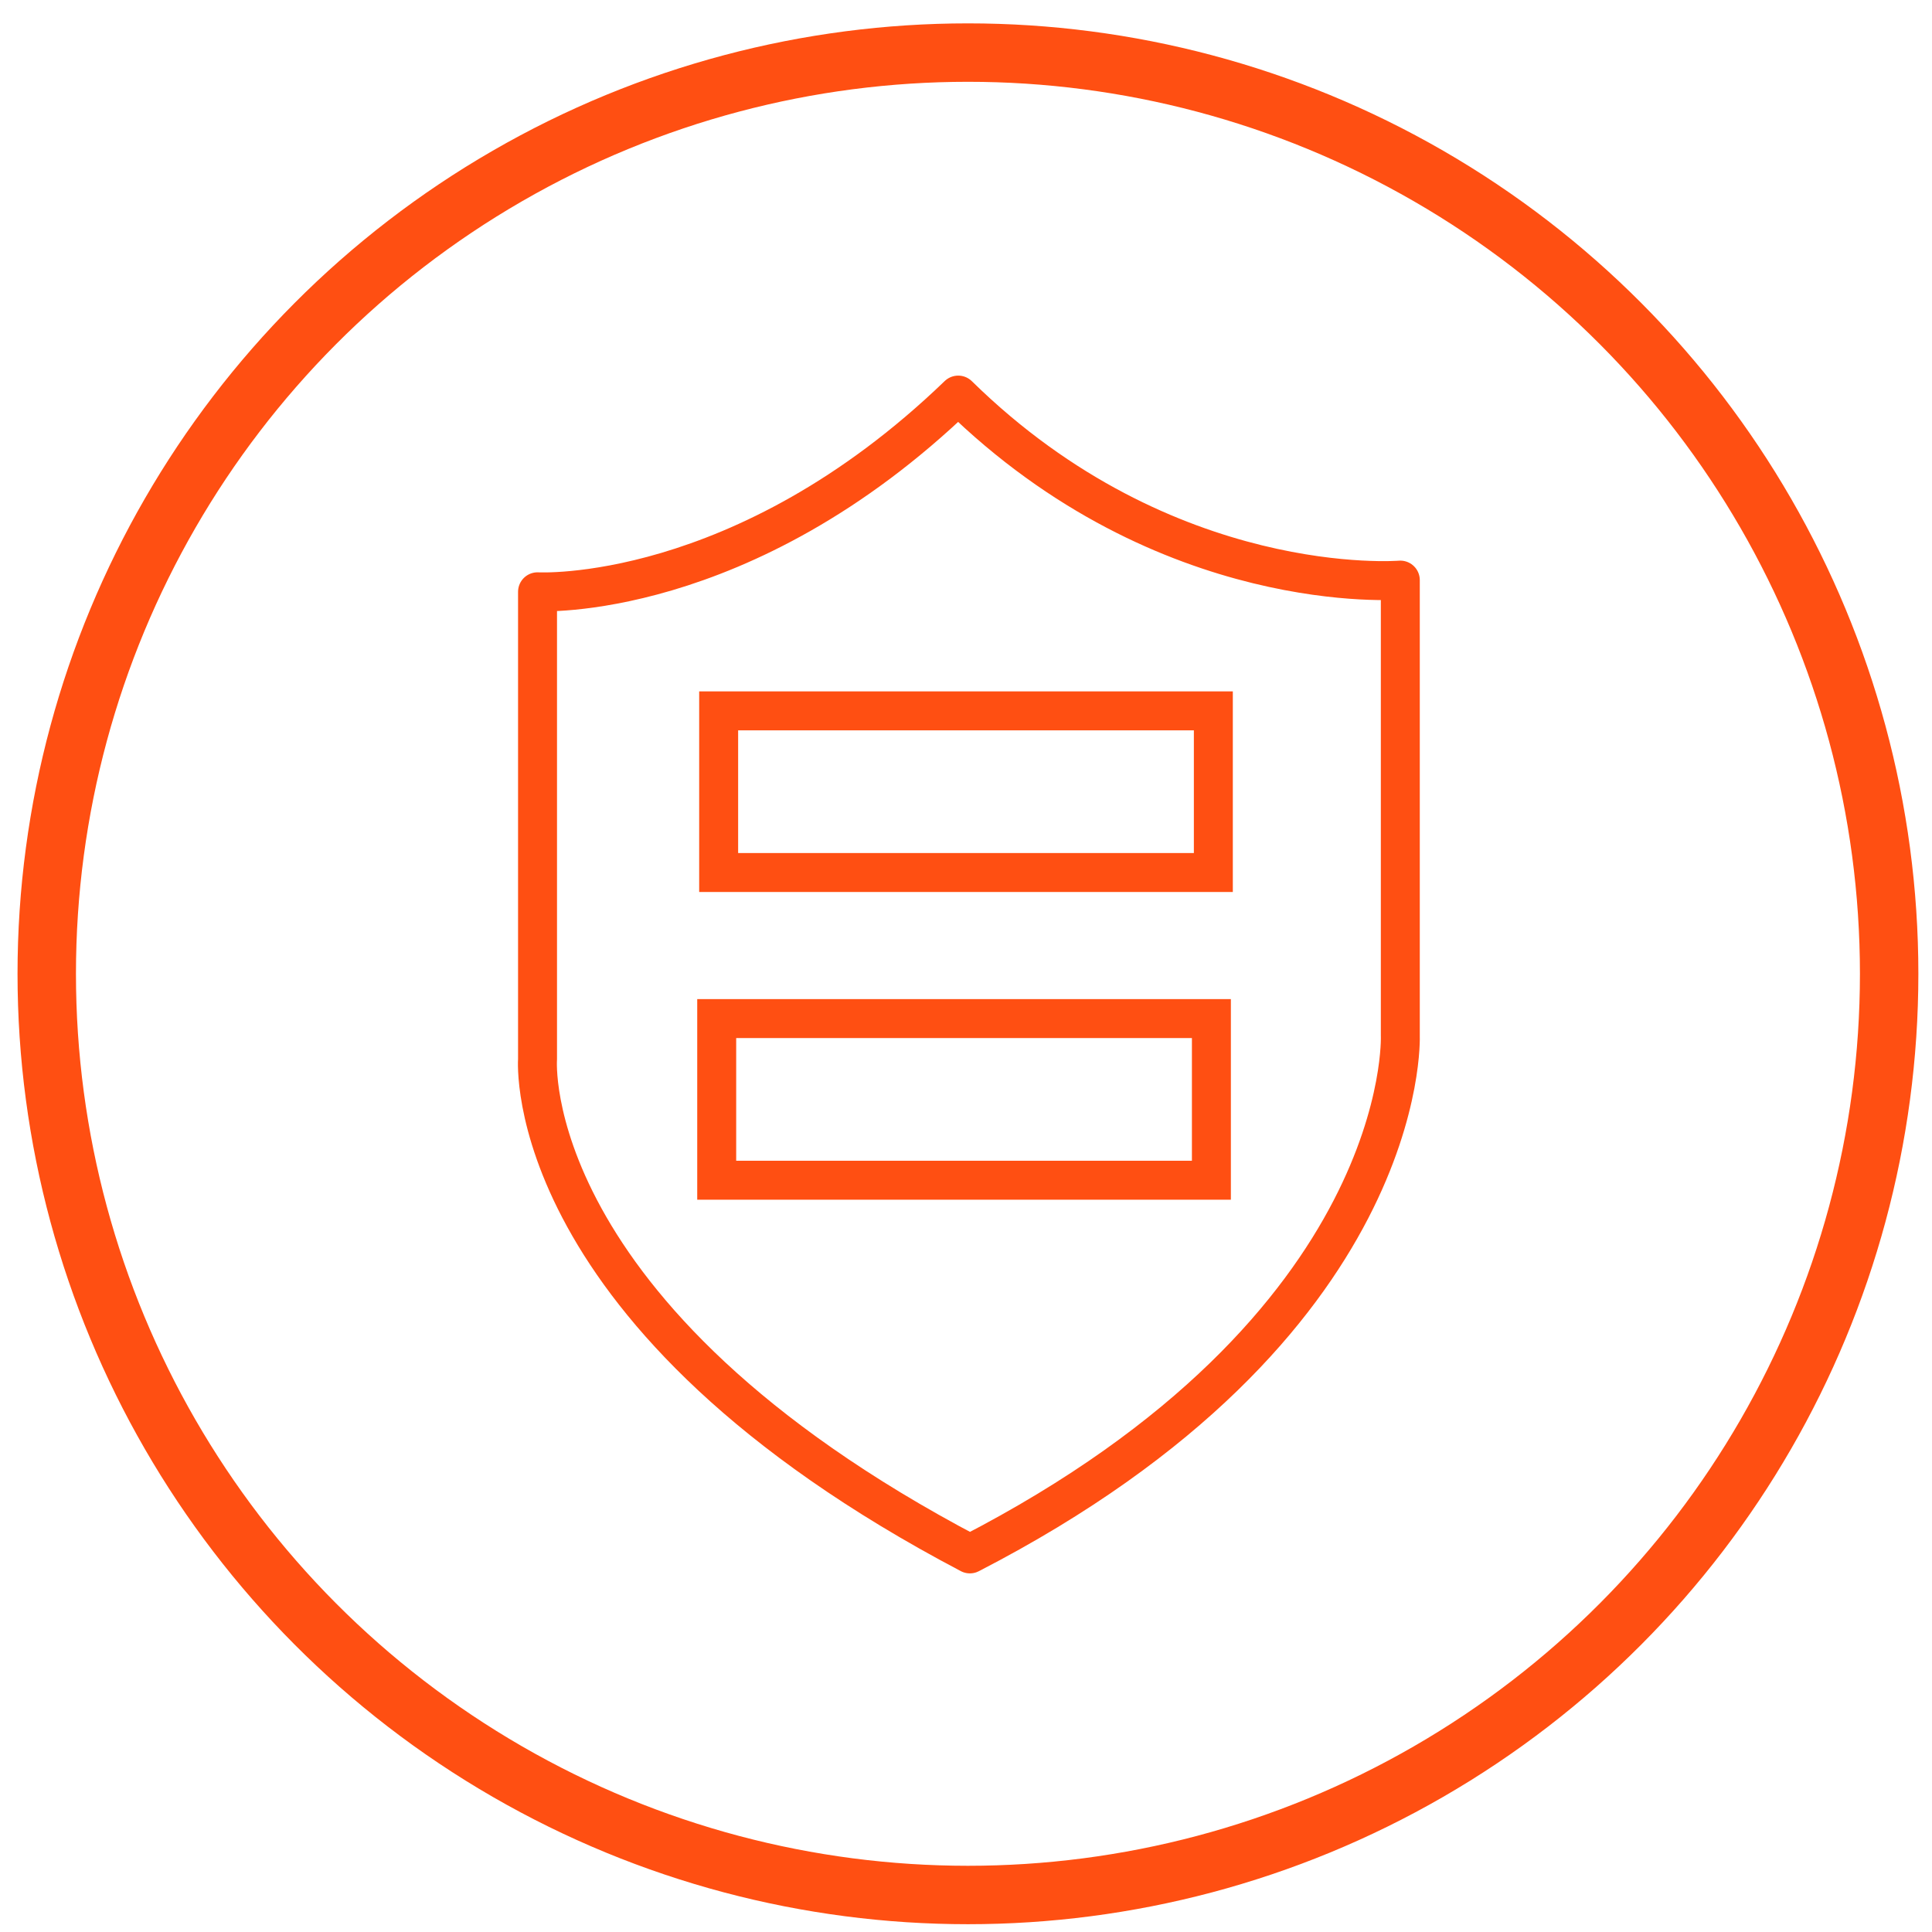 <?xml version="1.0" encoding="utf-8"?>
<!-- Generator: Adobe Illustrator 22.1.0, SVG Export Plug-In . SVG Version: 6.00 Build 0)  -->
<svg version="1.1" id="Слой_1" xmlns="http://www.w3.org/2000/svg" xmlns:xlink="http://www.w3.org/1999/xlink" x="0px" y="0px"
	 viewBox="0 0 99.2 99.2" style="enable-background:new 0 0 99.2 99.2;" xml:space="preserve">
<style type="text/css">
	.st0{fill:none;stroke:#FF4F12;stroke-width:3;}
	.st1{fill:none;stroke:#FF4F12;stroke-width:2;stroke-linecap:round;stroke-linejoin:round;}
	.st2{fill:none;stroke:#FF4F12;stroke-width:2;}
</style>
<circle class="st0" cx="49.7" cy="50" r="47.3"/>
<g id="Group-3" transform="translate(25.6, 18.286)">
	<path id="Path-205" class="st1" d="M2,12.1c0,0,10.5,0.6,21.6-10.1c10.7,10.5,22.7,9.5,22.7,9.5v23.4c0,0,0.6,14.9-22.1,26.6
		C1,49.3,2,36.1,2,36.1V12.1z"/>
</g>
<g>
	<rect x="36.9" y="36.5" class="st2" width="25.4" height="8.3"/>
	<rect x="36.8" y="52.3" class="st2" width="25.4" height="8.3"/>
</g>
</svg>
